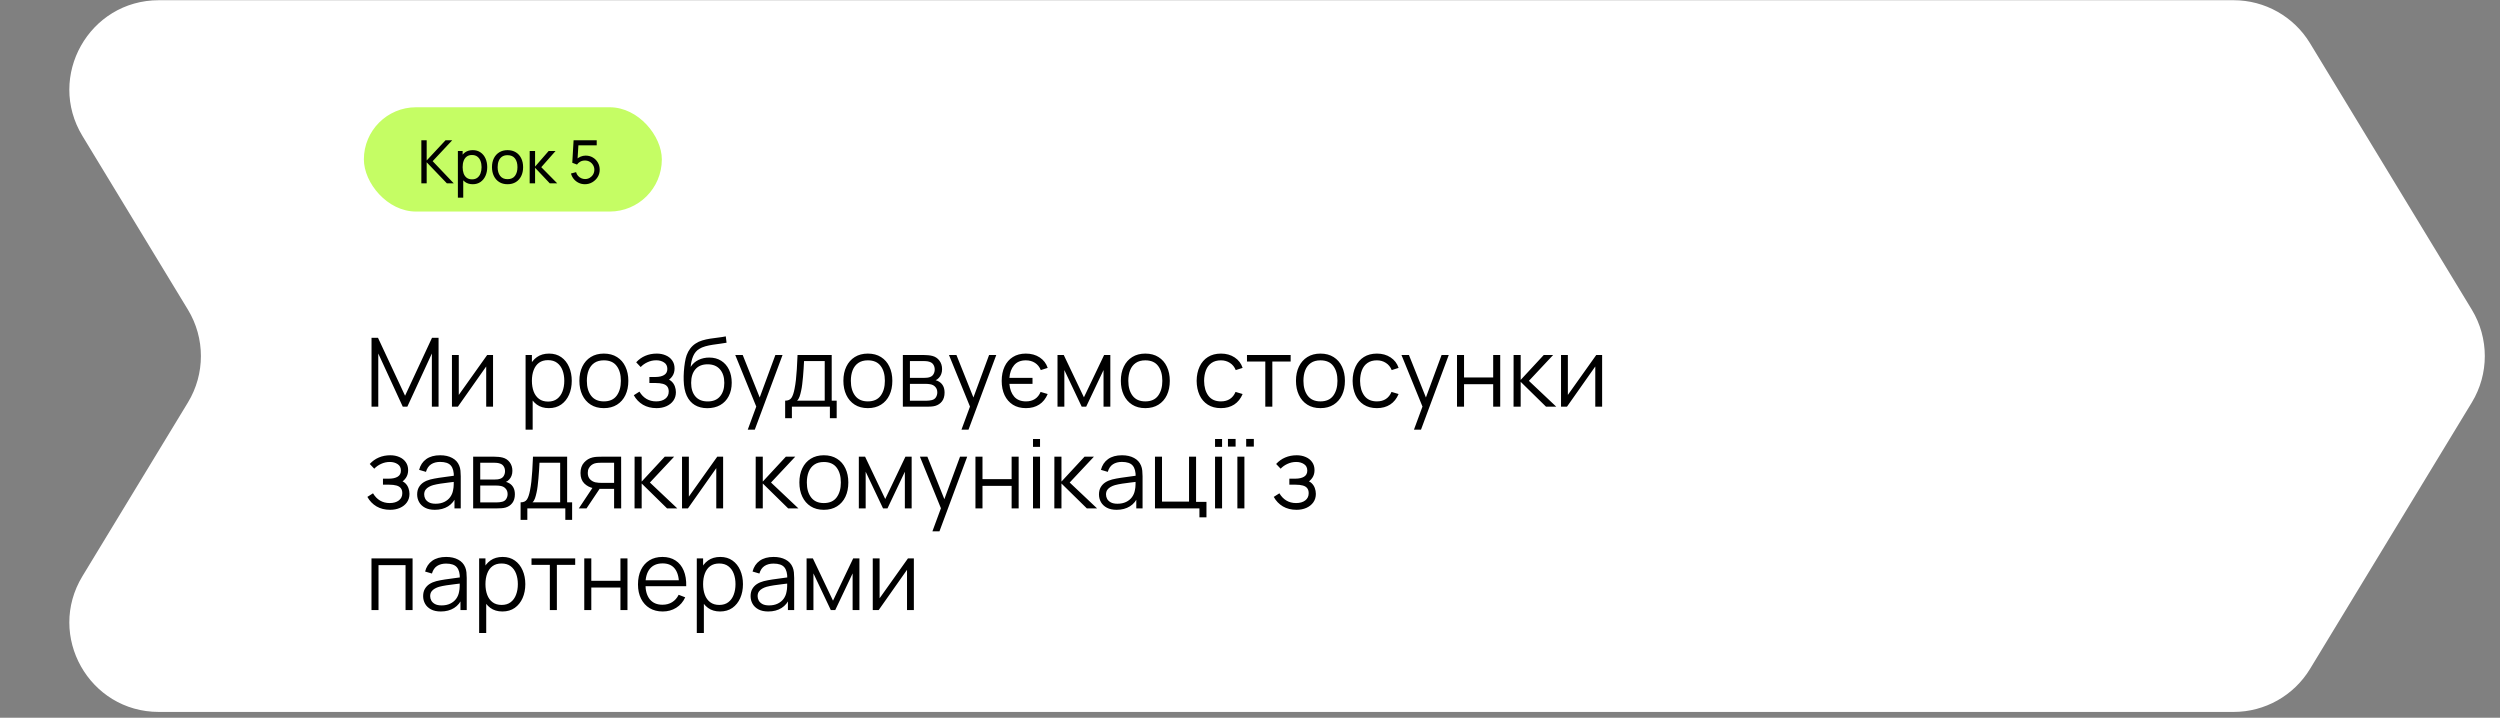 <svg width="418" height="120" viewBox="0 0 418 120" fill="none" xmlns="http://www.w3.org/2000/svg">
<rect x="0" y="0" width="418" height="120" fill="#808080" stroke="none"/>
<path d="M13.787 22.738C7.738 12.778 14.909 0.035 26.561 0.035H373.458C378.68 0.035 383.523 2.76 386.233 7.223L413.289 51.778C416.184 56.544 416.184 62.526 413.289 67.293L386.233 111.847C383.523 116.31 378.68 119.035 373.458 119.035H26.561C14.909 119.035 7.738 106.292 13.787 96.332L31.421 67.293C34.316 62.526 34.316 56.544 31.421 51.778L13.787 22.738Z" fill="white"/>
<path d="M62.12 68V56.48H63.2L67.728 66.168L72.232 56.48H73.328V67.992H72.208V59.104L68.104 68H67.344L63.248 59.104V68H62.12ZM82.437 59.36V68H81.293V61.272L76.557 68H75.565V59.36H76.709V66.032L81.453 59.36H82.437ZM91.766 68.24C90.971 68.24 90.299 68.04 89.75 67.64C89.2 67.235 88.784 66.688 88.502 66C88.219 65.307 88.078 64.531 88.078 63.672C88.078 62.797 88.219 62.019 88.502 61.336C88.79 60.648 89.211 60.107 89.766 59.712C90.32 59.317 91.003 59.12 91.814 59.12C92.603 59.12 93.28 59.32 93.846 59.72C94.411 60.12 94.843 60.664 95.142 61.352C95.446 62.04 95.598 62.813 95.598 63.672C95.598 64.536 95.446 65.312 95.142 66C94.838 66.688 94.4 67.235 93.83 67.64C93.259 68.04 92.571 68.24 91.766 68.24ZM87.878 71.84V59.36H88.934V65.864H89.062V71.84H87.878ZM91.646 67.144C92.248 67.144 92.75 66.992 93.15 66.688C93.55 66.384 93.848 65.971 94.046 65.448C94.248 64.92 94.35 64.328 94.35 63.672C94.35 63.021 94.251 62.435 94.054 61.912C93.856 61.389 93.555 60.976 93.15 60.672C92.75 60.368 92.24 60.216 91.622 60.216C91.019 60.216 90.518 60.363 90.118 60.656C89.723 60.949 89.427 61.357 89.23 61.88C89.032 62.397 88.934 62.995 88.934 63.672C88.934 64.339 89.032 64.936 89.23 65.464C89.427 65.987 89.726 66.397 90.126 66.696C90.526 66.995 91.032 67.144 91.646 67.144ZM100.962 68.24C100.104 68.24 99.37 68.045 98.762 67.656C98.154 67.267 97.688 66.728 97.362 66.04C97.037 65.352 96.874 64.563 96.874 63.672C96.874 62.765 97.04 61.971 97.37 61.288C97.701 60.605 98.17 60.075 98.778 59.696C99.392 59.312 100.12 59.12 100.962 59.12C101.826 59.12 102.562 59.315 103.17 59.704C103.784 60.088 104.25 60.624 104.57 61.312C104.896 61.995 105.058 62.781 105.058 63.672C105.058 64.579 104.896 65.376 104.57 66.064C104.245 66.747 103.776 67.28 103.162 67.664C102.549 68.048 101.816 68.24 100.962 68.24ZM100.962 67.112C101.922 67.112 102.637 66.795 103.106 66.16C103.576 65.52 103.81 64.691 103.81 63.672C103.81 62.627 103.573 61.795 103.098 61.176C102.629 60.557 101.917 60.248 100.962 60.248C100.317 60.248 99.784 60.395 99.362 60.688C98.946 60.976 98.634 61.379 98.426 61.896C98.224 62.408 98.122 63 98.122 63.672C98.122 64.712 98.362 65.547 98.842 66.176C99.322 66.8 100.029 67.112 100.962 67.112ZM109.779 68.24C108.91 68.24 108.15 68.051 107.499 67.672C106.854 67.288 106.344 66.757 105.971 66.08L106.915 65.48C107.23 66.013 107.622 66.419 108.091 66.696C108.56 66.973 109.099 67.112 109.707 67.112C110.342 67.112 110.851 66.965 111.235 66.672C111.619 66.379 111.811 65.976 111.811 65.464C111.811 65.112 111.728 64.832 111.563 64.624C111.403 64.416 111.158 64.267 110.827 64.176C110.502 64.085 110.094 64.04 109.603 64.04H108.579V63.032H109.587C110.184 63.032 110.664 62.925 111.027 62.712C111.395 62.493 111.579 62.152 111.579 61.688C111.579 61.197 111.395 60.835 111.027 60.6C110.664 60.36 110.23 60.24 109.723 60.24C109.211 60.24 108.726 60.347 108.267 60.56C107.814 60.768 107.432 61.037 107.123 61.368L106.371 60.576C106.803 60.101 107.307 59.741 107.883 59.496C108.464 59.245 109.107 59.12 109.811 59.12C110.366 59.12 110.867 59.219 111.315 59.416C111.768 59.608 112.126 59.891 112.387 60.264C112.654 60.637 112.787 61.085 112.787 61.608C112.787 62.099 112.667 62.523 112.427 62.88C112.192 63.237 111.859 63.533 111.427 63.768L111.363 63.328C111.736 63.397 112.046 63.547 112.291 63.776C112.536 64.005 112.718 64.28 112.835 64.6C112.952 64.92 113.011 65.245 113.011 65.576C113.011 66.125 112.867 66.6 112.579 67C112.296 67.395 111.91 67.701 111.419 67.92C110.934 68.133 110.387 68.24 109.779 68.24ZM118.24 68.248C117.435 68.243 116.744 68.067 116.168 67.72C115.592 67.373 115.144 66.856 114.824 66.168C114.51 65.48 114.339 64.621 114.312 63.592C114.296 63.139 114.307 62.645 114.344 62.112C114.382 61.573 114.44 61.061 114.52 60.576C114.6 60.091 114.696 59.696 114.808 59.392C114.947 58.997 115.144 58.629 115.4 58.288C115.662 57.941 115.963 57.659 116.304 57.44C116.635 57.216 117.008 57.043 117.424 56.92C117.846 56.792 118.283 56.693 118.736 56.624C119.195 56.555 119.648 56.493 120.096 56.44C120.55 56.387 120.968 56.32 121.352 56.24L121.48 57.304C121.187 57.363 120.84 57.416 120.44 57.464C120.04 57.512 119.622 57.571 119.184 57.64C118.747 57.704 118.328 57.792 117.928 57.904C117.528 58.016 117.187 58.163 116.904 58.344C116.472 58.605 116.139 59 115.904 59.528C115.675 60.056 115.534 60.661 115.48 61.344C115.811 60.827 116.248 60.437 116.792 60.176C117.342 59.915 117.936 59.784 118.576 59.784C119.355 59.784 120.024 59.963 120.584 60.32C121.15 60.677 121.584 61.173 121.888 61.808C122.192 62.443 122.344 63.171 122.344 63.992C122.344 64.851 122.176 65.6 121.84 66.24C121.51 66.88 121.038 67.376 120.424 67.728C119.811 68.075 119.083 68.248 118.24 68.248ZM118.328 67.12C119.235 67.12 119.923 66.837 120.392 66.272C120.867 65.707 121.104 64.955 121.104 64.016C121.104 63.056 120.859 62.299 120.368 61.744C119.883 61.189 119.198 60.912 118.312 60.912C117.427 60.912 116.747 61.189 116.272 61.744C115.798 62.299 115.56 63.056 115.56 64.016C115.56 64.976 115.798 65.733 116.272 66.288C116.747 66.843 117.432 67.12 118.328 67.12ZM125.024 71.84L126.696 67.304L126.72 68.648L122.936 59.36H124.184L127.288 67.128H126.776L129.64 59.36H130.84L126.2 71.84H125.024ZM131.277 69.92V66.992C131.768 66.992 132.12 66.835 132.333 66.52C132.546 66.2 132.72 65.691 132.853 64.992C132.944 64.539 133.018 64.051 133.077 63.528C133.136 63.005 133.186 62.408 133.229 61.736C133.272 61.059 133.312 60.267 133.349 59.36H139.061V66.992H139.893V69.92H138.757V68H132.405V69.92H131.277ZM133.269 66.992H137.893V60.368H134.437C134.421 60.773 134.397 61.203 134.365 61.656C134.338 62.109 134.304 62.563 134.261 63.016C134.224 63.469 134.178 63.896 134.125 64.296C134.077 64.691 134.018 65.037 133.949 65.336C133.869 65.72 133.781 66.048 133.685 66.32C133.594 66.592 133.456 66.816 133.269 66.992ZM145.103 68.24C144.244 68.24 143.511 68.045 142.903 67.656C142.295 67.267 141.828 66.728 141.503 66.04C141.178 65.352 141.015 64.563 141.015 63.672C141.015 62.765 141.18 61.971 141.511 61.288C141.842 60.605 142.311 60.075 142.919 59.696C143.532 59.312 144.26 59.12 145.103 59.12C145.967 59.12 146.703 59.315 147.311 59.704C147.924 60.088 148.391 60.624 148.711 61.312C149.036 61.995 149.199 62.781 149.199 63.672C149.199 64.579 149.036 65.376 148.711 66.064C148.386 66.747 147.916 67.28 147.303 67.664C146.69 68.048 145.956 68.24 145.103 68.24ZM145.103 67.112C146.063 67.112 146.778 66.795 147.247 66.16C147.716 65.52 147.951 64.691 147.951 63.672C147.951 62.627 147.714 61.795 147.239 61.176C146.77 60.557 146.058 60.248 145.103 60.248C144.458 60.248 143.924 60.395 143.503 60.688C143.087 60.976 142.775 61.379 142.567 61.896C142.364 62.408 142.263 63 142.263 63.672C142.263 64.712 142.503 65.547 142.983 66.176C143.463 66.8 144.17 67.112 145.103 67.112ZM150.956 68V59.36H154.516C154.697 59.36 154.916 59.371 155.172 59.392C155.433 59.413 155.676 59.453 155.9 59.512C156.385 59.64 156.774 59.901 157.068 60.296C157.366 60.691 157.516 61.165 157.516 61.72C157.516 62.029 157.468 62.307 157.372 62.552C157.281 62.792 157.15 63 156.98 63.176C156.9 63.267 156.812 63.347 156.716 63.416C156.62 63.48 156.526 63.533 156.436 63.576C156.606 63.608 156.79 63.683 156.988 63.8C157.297 63.981 157.532 64.227 157.692 64.536C157.852 64.84 157.932 65.211 157.932 65.648C157.932 66.24 157.79 66.723 157.508 67.096C157.225 67.469 156.846 67.725 156.372 67.864C156.158 67.923 155.926 67.96 155.676 67.976C155.43 67.992 155.198 68 154.98 68H150.956ZM152.14 67H154.924C155.036 67 155.177 66.992 155.348 66.976C155.518 66.955 155.67 66.928 155.804 66.896C156.118 66.816 156.348 66.656 156.492 66.416C156.641 66.171 156.716 65.904 156.716 65.616C156.716 65.237 156.604 64.928 156.38 64.688C156.161 64.443 155.868 64.293 155.5 64.24C155.377 64.213 155.249 64.197 155.116 64.192C154.982 64.187 154.862 64.184 154.756 64.184H152.14V67ZM152.14 63.176H154.556C154.694 63.176 154.849 63.168 155.02 63.152C155.196 63.131 155.348 63.096 155.476 63.048C155.753 62.952 155.956 62.787 156.084 62.552C156.217 62.317 156.284 62.061 156.284 61.784C156.284 61.48 156.212 61.213 156.068 60.984C155.929 60.755 155.718 60.595 155.436 60.504C155.244 60.435 155.036 60.395 154.812 60.384C154.593 60.373 154.454 60.368 154.396 60.368H152.14V63.176ZM160.758 71.84L162.43 67.304L162.454 68.648L158.67 59.36H159.918L163.022 67.128H162.51L165.374 59.36H166.574L161.934 71.84H160.758ZM171.54 68.24C170.686 68.24 169.958 68.051 169.356 67.672C168.753 67.288 168.289 66.755 167.964 66.072C167.644 65.389 167.484 64.595 167.484 63.688C167.484 62.776 167.644 61.979 167.964 61.296C168.284 60.608 168.745 60.075 169.348 59.696C169.95 59.312 170.673 59.12 171.516 59.12C172.417 59.12 173.19 59.333 173.836 59.76C174.486 60.187 174.932 60.771 175.172 61.512L174.02 61.88C173.812 61.357 173.489 60.955 173.052 60.672C172.614 60.389 172.105 60.248 171.524 60.248C170.665 60.248 170.009 60.52 169.556 61.064C169.102 61.603 168.841 62.307 168.772 63.176H172.636V64.184H168.772C168.846 65.075 169.113 65.787 169.572 66.32C170.036 66.848 170.694 67.112 171.548 67.112C172.134 67.112 172.633 66.979 173.044 66.712C173.46 66.44 173.774 66.045 173.988 65.528L175.172 65.88C174.852 66.648 174.382 67.235 173.764 67.64C173.145 68.04 172.404 68.24 171.54 68.24ZM176.815 68V59.36H177.863L181.231 66.432L184.607 59.36H185.647V68H184.511V61.872L181.607 68H180.863L177.959 61.872V68H176.815ZM191.494 68.24C190.635 68.24 189.902 68.045 189.294 67.656C188.686 67.267 188.219 66.728 187.894 66.04C187.568 65.352 187.406 64.563 187.406 63.672C187.406 62.765 187.571 61.971 187.902 61.288C188.232 60.605 188.702 60.075 189.31 59.696C189.923 59.312 190.651 59.12 191.494 59.12C192.358 59.12 193.094 59.315 193.702 59.704C194.315 60.088 194.782 60.624 195.102 61.312C195.427 61.995 195.59 62.781 195.59 63.672C195.59 64.579 195.427 65.376 195.102 66.064C194.776 66.747 194.307 67.28 193.694 67.664C193.08 68.048 192.347 68.24 191.494 68.24ZM191.494 67.112C192.454 67.112 193.168 66.795 193.638 66.16C194.107 65.52 194.342 64.691 194.342 63.672C194.342 62.627 194.104 61.795 193.63 61.176C193.16 60.557 192.448 60.248 191.494 60.248C190.848 60.248 190.315 60.395 189.894 60.688C189.478 60.976 189.166 61.379 188.958 61.896C188.755 62.408 188.654 63 188.654 63.672C188.654 64.712 188.894 65.547 189.374 66.176C189.854 66.8 190.56 67.112 191.494 67.112ZM204.141 68.24C203.272 68.24 202.536 68.045 201.934 67.656C201.331 67.267 200.872 66.731 200.558 66.048C200.248 65.36 200.088 64.571 200.078 63.68C200.088 62.773 200.254 61.979 200.574 61.296C200.894 60.608 201.355 60.075 201.958 59.696C202.56 59.312 203.291 59.12 204.15 59.12C205.024 59.12 205.784 59.333 206.43 59.76C207.08 60.187 207.526 60.771 207.766 61.512L206.614 61.88C206.411 61.363 206.088 60.963 205.646 60.68C205.208 60.392 204.707 60.248 204.141 60.248C203.507 60.248 202.982 60.395 202.566 60.688C202.15 60.976 201.84 61.379 201.638 61.896C201.435 62.413 201.331 63.008 201.326 63.68C201.336 64.715 201.576 65.547 202.046 66.176C202.515 66.8 203.214 67.112 204.141 67.112C204.728 67.112 205.227 66.979 205.638 66.712C206.054 66.44 206.368 66.045 206.582 65.528L207.766 65.88C207.446 66.648 206.976 67.235 206.358 67.64C205.739 68.04 205 68.24 204.141 68.24ZM211.558 68V60.448H208.494V59.36H215.798V60.448H212.734V68H211.558ZM220.775 68.24C219.916 68.24 219.183 68.045 218.575 67.656C217.967 67.267 217.5 66.728 217.175 66.04C216.85 65.352 216.687 64.563 216.687 63.672C216.687 62.765 216.852 61.971 217.183 61.288C217.514 60.605 217.983 60.075 218.591 59.696C219.204 59.312 219.932 59.12 220.775 59.12C221.639 59.12 222.375 59.315 222.983 59.704C223.596 60.088 224.063 60.624 224.383 61.312C224.708 61.995 224.871 62.781 224.871 63.672C224.871 64.579 224.708 65.376 224.383 66.064C224.058 66.747 223.588 67.28 222.975 67.664C222.362 68.048 221.628 68.24 220.775 68.24ZM220.775 67.112C221.735 67.112 222.45 66.795 222.919 66.16C223.388 65.52 223.623 64.691 223.623 63.672C223.623 62.627 223.386 61.795 222.911 61.176C222.442 60.557 221.73 60.248 220.775 60.248C220.13 60.248 219.596 60.395 219.175 60.688C218.759 60.976 218.447 61.379 218.239 61.896C218.036 62.408 217.935 63 217.935 63.672C217.935 64.712 218.175 65.547 218.655 66.176C219.135 66.8 219.842 67.112 220.775 67.112ZM230.22 68.24C229.35 68.24 228.614 68.045 228.012 67.656C227.409 67.267 226.95 66.731 226.636 66.048C226.326 65.36 226.166 64.571 226.156 63.68C226.166 62.773 226.332 61.979 226.652 61.296C226.972 60.608 227.433 60.075 228.036 59.696C228.638 59.312 229.369 59.12 230.228 59.12C231.102 59.12 231.862 59.333 232.508 59.76C233.158 60.187 233.604 60.771 233.844 61.512L232.692 61.88C232.489 61.363 232.166 60.963 231.724 60.68C231.286 60.392 230.785 60.248 230.22 60.248C229.585 60.248 229.06 60.395 228.644 60.688C228.228 60.976 227.918 61.379 227.716 61.896C227.513 62.413 227.409 63.008 227.404 63.68C227.414 64.715 227.654 65.547 228.124 66.176C228.593 66.8 229.292 67.112 230.22 67.112C230.806 67.112 231.305 66.979 231.716 66.712C232.132 66.44 232.446 66.045 232.66 65.528L233.844 65.88C233.524 66.648 233.054 67.235 232.436 67.64C231.817 68.04 231.078 68.24 230.22 68.24ZM236.414 71.84L238.087 67.304L238.111 68.648L234.326 59.36H235.575L238.679 67.128H238.167L241.031 59.36H242.231L237.591 71.84H236.414ZM243.612 68V59.36H244.788V63.112H249.66V59.36H250.836V68H249.66V64.24H244.788V68H243.612ZM253.065 68L253.073 59.36H254.257V63.52L258.113 59.36H259.681L255.633 63.68L260.209 68H258.497L254.257 63.84V68H253.065ZM267.875 59.36V68H266.731V61.272L261.995 68H261.003V59.36H262.147V66.032L266.891 59.36H267.875ZM65.232 85.24C64.363 85.24 63.603 85.051 62.952 84.672C62.307 84.288 61.797 83.757 61.424 83.08L62.368 82.48C62.683 83.013 63.075 83.419 63.544 83.696C64.013 83.973 64.552 84.112 65.16 84.112C65.795 84.112 66.304 83.965 66.688 83.672C67.072 83.379 67.264 82.976 67.264 82.464C67.264 82.112 67.181 81.832 67.016 81.624C66.856 81.416 66.611 81.267 66.28 81.176C65.955 81.085 65.547 81.04 65.056 81.04H64.032V80.032H65.04C65.637 80.032 66.117 79.925 66.48 79.712C66.848 79.493 67.032 79.152 67.032 78.688C67.032 78.197 66.848 77.835 66.48 77.6C66.117 77.36 65.683 77.24 65.176 77.24C64.664 77.24 64.179 77.347 63.72 77.56C63.267 77.768 62.885 78.037 62.576 78.368L61.824 77.576C62.256 77.101 62.76 76.741 63.336 76.496C63.917 76.245 64.56 76.12 65.264 76.12C65.819 76.12 66.32 76.219 66.768 76.416C67.221 76.608 67.579 76.891 67.84 77.264C68.107 77.637 68.24 78.085 68.24 78.608C68.24 79.099 68.12 79.523 67.88 79.88C67.645 80.237 67.312 80.533 66.88 80.768L66.816 80.328C67.189 80.397 67.499 80.547 67.744 80.776C67.989 81.005 68.171 81.28 68.288 81.6C68.405 81.92 68.464 82.245 68.464 82.576C68.464 83.125 68.32 83.6 68.032 84C67.749 84.395 67.363 84.701 66.872 84.92C66.387 85.133 65.84 85.24 65.232 85.24ZM72.701 85.24C72.051 85.24 71.504 85.123 71.061 84.888C70.624 84.653 70.296 84.341 70.077 83.952C69.859 83.563 69.749 83.139 69.749 82.68C69.749 82.211 69.843 81.811 70.029 81.48C70.221 81.144 70.48 80.869 70.805 80.656C71.136 80.443 71.517 80.28 71.949 80.168C72.387 80.061 72.869 79.968 73.397 79.888C73.931 79.803 74.451 79.731 74.957 79.672C75.469 79.608 75.917 79.547 76.301 79.488L75.885 79.744C75.901 78.891 75.736 78.259 75.389 77.848C75.043 77.437 74.44 77.232 73.581 77.232C72.989 77.232 72.488 77.365 72.077 77.632C71.672 77.899 71.387 78.32 71.221 78.896L70.077 78.56C70.275 77.787 70.672 77.187 71.269 76.76C71.867 76.333 72.643 76.12 73.597 76.12C74.387 76.12 75.056 76.269 75.605 76.568C76.16 76.861 76.552 77.288 76.781 77.848C76.888 78.099 76.957 78.379 76.989 78.688C77.021 78.997 77.037 79.312 77.037 79.632V85H75.989V82.832L76.293 82.96C76 83.701 75.544 84.267 74.925 84.656C74.307 85.045 73.565 85.24 72.701 85.24ZM72.837 84.224C73.387 84.224 73.867 84.125 74.277 83.928C74.688 83.731 75.019 83.461 75.269 83.12C75.52 82.773 75.683 82.384 75.757 81.952C75.821 81.675 75.856 81.371 75.861 81.04C75.867 80.704 75.869 80.453 75.869 80.288L76.317 80.52C75.917 80.573 75.483 80.627 75.013 80.68C74.549 80.733 74.091 80.795 73.637 80.864C73.189 80.933 72.784 81.016 72.421 81.112C72.176 81.181 71.939 81.28 71.709 81.408C71.48 81.531 71.291 81.696 71.141 81.904C70.997 82.112 70.925 82.371 70.925 82.68C70.925 82.931 70.987 83.173 71.109 83.408C71.237 83.643 71.44 83.837 71.717 83.992C72 84.147 72.373 84.224 72.837 84.224ZM79.112 85V76.36H82.672C82.853 76.36 83.072 76.371 83.328 76.392C83.589 76.413 83.832 76.453 84.056 76.512C84.541 76.64 84.931 76.901 85.224 77.296C85.523 77.691 85.672 78.165 85.672 78.72C85.672 79.029 85.624 79.307 85.528 79.552C85.437 79.792 85.307 80 85.136 80.176C85.056 80.267 84.968 80.347 84.872 80.416C84.776 80.48 84.683 80.533 84.592 80.576C84.763 80.608 84.947 80.683 85.144 80.8C85.453 80.981 85.688 81.227 85.848 81.536C86.008 81.84 86.088 82.211 86.088 82.648C86.088 83.24 85.947 83.723 85.664 84.096C85.381 84.469 85.003 84.725 84.528 84.864C84.315 84.923 84.083 84.96 83.832 84.976C83.587 84.992 83.355 85 83.136 85H79.112ZM80.296 84H83.08C83.192 84 83.333 83.992 83.504 83.976C83.675 83.955 83.827 83.928 83.96 83.896C84.275 83.816 84.504 83.656 84.648 83.416C84.797 83.171 84.872 82.904 84.872 82.616C84.872 82.237 84.76 81.928 84.536 81.688C84.317 81.443 84.024 81.293 83.656 81.24C83.533 81.213 83.405 81.197 83.272 81.192C83.139 81.187 83.019 81.184 82.912 81.184H80.296V84ZM80.296 80.176H82.712C82.851 80.176 83.005 80.168 83.176 80.152C83.352 80.131 83.504 80.096 83.632 80.048C83.909 79.952 84.112 79.787 84.24 79.552C84.373 79.317 84.44 79.061 84.44 78.784C84.44 78.48 84.368 78.213 84.224 77.984C84.085 77.755 83.875 77.595 83.592 77.504C83.4 77.435 83.192 77.395 82.968 77.384C82.749 77.373 82.611 77.368 82.552 77.368H80.296V80.176ZM87.043 86.92V83.992C87.533 83.992 87.885 83.835 88.099 83.52C88.312 83.2 88.485 82.691 88.618 81.992C88.709 81.539 88.784 81.051 88.843 80.528C88.901 80.005 88.952 79.408 88.995 78.736C89.037 78.059 89.077 77.267 89.115 76.36H94.826V83.992H95.659V86.92H94.522V85H88.171V86.92H87.043ZM89.034 83.992H93.659V77.368H90.203C90.186 77.773 90.162 78.203 90.13 78.656C90.104 79.109 90.069 79.563 90.026 80.016C89.989 80.469 89.944 80.896 89.891 81.296C89.843 81.691 89.784 82.037 89.715 82.336C89.635 82.72 89.546 83.048 89.451 83.32C89.36 83.592 89.221 83.816 89.034 83.992ZM102.677 85V81.744H100.661C100.426 81.744 100.183 81.736 99.933 81.72C99.687 81.699 99.458 81.669 99.245 81.632C98.637 81.515 98.119 81.248 97.693 80.832C97.271 80.411 97.061 79.829 97.061 79.088C97.061 78.363 97.258 77.781 97.653 77.344C98.047 76.901 98.525 76.613 99.085 76.48C99.341 76.421 99.599 76.387 99.861 76.376C100.127 76.365 100.357 76.36 100.549 76.36H103.853L103.861 85H102.677ZM96.781 85L99.189 81.376H100.493L98.069 85H96.781ZM100.597 80.736H102.677V77.368H100.597C100.469 77.368 100.29 77.373 100.061 77.384C99.831 77.395 99.615 77.429 99.413 77.488C99.237 77.541 99.061 77.635 98.885 77.768C98.714 77.896 98.57 78.069 98.453 78.288C98.335 78.501 98.277 78.763 98.277 79.072C98.277 79.504 98.394 79.851 98.629 80.112C98.869 80.368 99.167 80.544 99.525 80.64C99.717 80.683 99.909 80.709 100.101 80.72C100.293 80.731 100.458 80.736 100.597 80.736ZM106.096 85L106.104 76.36H107.288V80.52L111.144 76.36H112.712L108.664 80.68L113.24 85H111.528L107.288 80.84V85H106.096ZM120.906 76.36V85H119.762V78.272L115.026 85H114.034V76.36H115.178V83.032L119.922 76.36H120.906ZM126.346 85L126.354 76.36H127.538V80.52L131.394 76.36H132.962L128.914 80.68L133.49 85H131.778L127.538 80.84V85H126.346ZM137.744 85.24C136.885 85.24 136.152 85.045 135.544 84.656C134.936 84.267 134.469 83.728 134.144 83.04C133.818 82.352 133.656 81.563 133.656 80.672C133.656 79.765 133.821 78.971 134.152 78.288C134.482 77.605 134.952 77.075 135.56 76.696C136.173 76.312 136.901 76.12 137.744 76.12C138.608 76.12 139.344 76.315 139.952 76.704C140.565 77.088 141.032 77.624 141.352 78.312C141.677 78.995 141.84 79.781 141.84 80.672C141.84 81.579 141.677 82.376 141.352 83.064C141.026 83.747 140.557 84.28 139.944 84.664C139.33 85.048 138.597 85.24 137.744 85.24ZM137.744 84.112C138.704 84.112 139.418 83.795 139.888 83.16C140.357 82.52 140.592 81.691 140.592 80.672C140.592 79.627 140.354 78.795 139.88 78.176C139.41 77.557 138.698 77.248 137.744 77.248C137.098 77.248 136.565 77.395 136.144 77.688C135.728 77.976 135.416 78.379 135.208 78.896C135.005 79.408 134.904 80 134.904 80.672C134.904 81.712 135.144 82.547 135.624 83.176C136.104 83.8 136.81 84.112 137.744 84.112ZM143.596 85V76.36H144.644L148.012 83.432L151.388 76.36H152.428V85H151.292V78.872L148.388 85H147.644L144.74 78.872V85H143.596ZM155.899 88.84L157.571 84.304L157.595 85.648L153.811 76.36H155.059L158.163 84.128H157.651L160.515 76.36H161.715L157.075 88.84H155.899ZM163.096 85V76.36H164.272V80.112H169.144V76.36H170.32V85H169.144V81.24H164.272V85H163.096ZM172.718 74.72V73.4H173.894V74.72H172.718ZM172.718 85V76.36H173.894V85H172.718ZM176.284 85L176.292 76.36H177.476V80.52L181.332 76.36H182.9L178.852 80.68L183.428 85H181.716L177.476 80.84V85H176.284ZM186.701 85.24C186.051 85.24 185.504 85.123 185.061 84.888C184.624 84.653 184.296 84.341 184.077 83.952C183.859 83.563 183.749 83.139 183.749 82.68C183.749 82.211 183.843 81.811 184.029 81.48C184.221 81.144 184.48 80.869 184.805 80.656C185.136 80.443 185.517 80.28 185.949 80.168C186.387 80.061 186.869 79.968 187.397 79.888C187.931 79.803 188.451 79.731 188.957 79.672C189.469 79.608 189.917 79.547 190.301 79.488L189.885 79.744C189.901 78.891 189.736 78.259 189.389 77.848C189.043 77.437 188.44 77.232 187.581 77.232C186.989 77.232 186.488 77.365 186.077 77.632C185.672 77.899 185.387 78.32 185.221 78.896L184.077 78.56C184.275 77.787 184.672 77.187 185.269 76.76C185.867 76.333 186.643 76.12 187.597 76.12C188.387 76.12 189.056 76.269 189.605 76.568C190.16 76.861 190.552 77.288 190.781 77.848C190.888 78.099 190.957 78.379 190.989 78.688C191.021 78.997 191.037 79.312 191.037 79.632V85H189.989V82.832L190.293 82.96C190 83.701 189.544 84.267 188.925 84.656C188.307 85.045 187.565 85.24 186.701 85.24ZM186.837 84.224C187.387 84.224 187.867 84.125 188.277 83.928C188.688 83.731 189.019 83.461 189.269 83.12C189.52 82.773 189.683 82.384 189.757 81.952C189.821 81.675 189.856 81.371 189.861 81.04C189.867 80.704 189.869 80.453 189.869 80.288L190.317 80.52C189.917 80.573 189.483 80.627 189.013 80.68C188.549 80.733 188.091 80.795 187.637 80.864C187.189 80.933 186.784 81.016 186.421 81.112C186.176 81.181 185.939 81.28 185.709 81.408C185.48 81.531 185.291 81.696 185.141 81.904C184.997 82.112 184.925 82.371 184.925 82.68C184.925 82.931 184.987 83.173 185.109 83.408C185.237 83.643 185.44 83.837 185.717 83.992C186 84.147 186.373 84.224 186.837 84.224ZM200.544 86.496V85H193.112V76.36H194.288V83.872H198.808V76.36H199.984V83.912H201.72V86.496H200.544ZM203.155 74.72V73.4H204.331V74.72H203.155ZM203.155 85V76.36H204.331V85H203.155ZM208.361 74.672V73.392H209.641V74.672H208.361ZM205.313 74.672V73.392H206.593V74.672H205.313ZM206.889 85V76.36H208.065V85H206.889ZM216.779 85.24C215.91 85.24 215.15 85.051 214.499 84.672C213.854 84.288 213.344 83.757 212.971 83.08L213.915 82.48C214.23 83.013 214.622 83.419 215.091 83.696C215.56 83.973 216.099 84.112 216.707 84.112C217.342 84.112 217.851 83.965 218.235 83.672C218.619 83.379 218.811 82.976 218.811 82.464C218.811 82.112 218.728 81.832 218.563 81.624C218.403 81.416 218.158 81.267 217.827 81.176C217.502 81.085 217.094 81.04 216.603 81.04H215.579V80.032H216.587C217.184 80.032 217.664 79.925 218.027 79.712C218.395 79.493 218.579 79.152 218.579 78.688C218.579 78.197 218.395 77.835 218.027 77.6C217.664 77.36 217.23 77.24 216.723 77.24C216.211 77.24 215.726 77.347 215.267 77.56C214.814 77.768 214.432 78.037 214.123 78.368L213.371 77.576C213.803 77.101 214.307 76.741 214.883 76.496C215.464 76.245 216.107 76.12 216.811 76.12C217.366 76.12 217.867 76.219 218.315 76.416C218.768 76.608 219.126 76.891 219.387 77.264C219.654 77.637 219.787 78.085 219.787 78.608C219.787 79.099 219.667 79.523 219.427 79.88C219.192 80.237 218.859 80.533 218.427 80.768L218.363 80.328C218.736 80.397 219.046 80.547 219.291 80.776C219.536 81.005 219.718 81.28 219.835 81.6C219.952 81.92 220.011 82.245 220.011 82.576C220.011 83.125 219.867 83.6 219.579 84C219.296 84.395 218.91 84.701 218.419 84.92C217.934 85.133 217.387 85.24 216.779 85.24ZM62.112 102V93.36H68.984V102H67.808V94.488H63.288V102H62.112ZM73.701 102.24C73.051 102.24 72.504 102.123 72.061 101.888C71.624 101.653 71.296 101.341 71.077 100.952C70.859 100.563 70.749 100.139 70.749 99.68C70.749 99.211 70.843 98.811 71.029 98.48C71.221 98.144 71.48 97.869 71.805 97.656C72.136 97.443 72.517 97.28 72.949 97.168C73.387 97.061 73.869 96.968 74.397 96.888C74.931 96.803 75.451 96.731 75.957 96.672C76.469 96.608 76.917 96.547 77.301 96.488L76.885 96.744C76.901 95.891 76.736 95.259 76.389 94.848C76.043 94.437 75.44 94.232 74.581 94.232C73.989 94.232 73.488 94.365 73.077 94.632C72.672 94.899 72.387 95.32 72.221 95.896L71.077 95.56C71.275 94.787 71.672 94.187 72.269 93.76C72.867 93.333 73.643 93.12 74.597 93.12C75.387 93.12 76.056 93.269 76.605 93.568C77.16 93.861 77.552 94.288 77.781 94.848C77.888 95.099 77.957 95.379 77.989 95.688C78.021 95.997 78.037 96.312 78.037 96.632V102H76.989V99.832L77.293 99.96C77 100.701 76.544 101.267 75.925 101.656C75.307 102.045 74.565 102.24 73.701 102.24ZM73.837 101.224C74.387 101.224 74.867 101.125 75.277 100.928C75.688 100.731 76.019 100.461 76.269 100.12C76.52 99.773 76.683 99.384 76.757 98.952C76.821 98.675 76.856 98.371 76.861 98.04C76.867 97.704 76.869 97.453 76.869 97.288L77.317 97.52C76.917 97.573 76.483 97.627 76.013 97.68C75.549 97.733 75.091 97.795 74.637 97.864C74.189 97.933 73.784 98.016 73.421 98.112C73.176 98.181 72.939 98.28 72.709 98.408C72.48 98.531 72.291 98.696 72.141 98.904C71.997 99.112 71.925 99.371 71.925 99.68C71.925 99.931 71.987 100.173 72.109 100.408C72.237 100.643 72.44 100.837 72.717 100.992C73 101.147 73.373 101.224 73.837 101.224ZM84 102.24C83.205 102.24 82.533 102.04 81.984 101.64C81.435 101.235 81.019 100.688 80.736 100C80.453 99.307 80.312 98.531 80.312 97.672C80.312 96.797 80.453 96.019 80.736 95.336C81.024 94.648 81.445 94.107 82 93.712C82.555 93.317 83.237 93.12 84.048 93.12C84.837 93.12 85.515 93.32 86.08 93.72C86.645 94.12 87.077 94.664 87.376 95.352C87.68 96.04 87.832 96.813 87.832 97.672C87.832 98.536 87.68 99.312 87.376 100C87.072 100.688 86.635 101.235 86.064 101.64C85.493 102.04 84.805 102.24 84 102.24ZM80.112 105.84V93.36H81.168V99.864H81.296V105.84H80.112ZM83.88 101.144C84.483 101.144 84.984 100.992 85.384 100.688C85.784 100.384 86.083 99.971 86.28 99.448C86.483 98.92 86.584 98.328 86.584 97.672C86.584 97.021 86.485 96.435 86.288 95.912C86.091 95.389 85.789 94.976 85.384 94.672C84.984 94.368 84.475 94.216 83.856 94.216C83.253 94.216 82.752 94.363 82.352 94.656C81.957 94.949 81.661 95.357 81.464 95.88C81.267 96.397 81.168 96.995 81.168 97.672C81.168 98.339 81.267 98.936 81.464 99.464C81.661 99.987 81.96 100.397 82.36 100.696C82.76 100.995 83.267 101.144 83.88 101.144ZM91.933 102V94.448H88.869V93.36H96.173V94.448H93.109V102H91.933ZM97.69 102V93.36H98.866V97.112H103.738V93.36H104.914V102H103.738V98.24H98.866V102H97.69ZM110.807 102.24C109.965 102.24 109.234 102.053 108.615 101.68C108.002 101.307 107.525 100.781 107.183 100.104C106.842 99.427 106.671 98.632 106.671 97.72C106.671 96.776 106.839 95.96 107.175 95.272C107.511 94.584 107.983 94.053 108.591 93.68C109.205 93.307 109.927 93.12 110.759 93.12C111.613 93.12 112.341 93.317 112.943 93.712C113.546 94.101 114.002 94.661 114.311 95.392C114.621 96.123 114.762 96.995 114.735 98.008H113.535V97.592C113.514 96.472 113.271 95.627 112.807 95.056C112.349 94.485 111.677 94.2 110.791 94.2C109.863 94.2 109.151 94.501 108.655 95.104C108.165 95.707 107.919 96.565 107.919 97.68C107.919 98.768 108.165 99.613 108.655 100.216C109.151 100.813 109.853 101.112 110.759 101.112C111.378 101.112 111.917 100.971 112.375 100.688C112.839 100.4 113.205 99.987 113.471 99.448L114.567 99.872C114.226 100.624 113.722 101.208 113.055 101.624C112.394 102.035 111.645 102.24 110.807 102.24ZM107.503 98.008V97.024H114.103V98.008H107.503ZM120.391 102.24C119.596 102.24 118.924 102.04 118.375 101.64C117.825 101.235 117.409 100.688 117.127 100C116.844 99.307 116.703 98.531 116.703 97.672C116.703 96.797 116.844 96.019 117.127 95.336C117.415 94.648 117.836 94.107 118.391 93.712C118.945 93.317 119.628 93.12 120.439 93.12C121.228 93.12 121.905 93.32 122.471 93.72C123.036 94.12 123.468 94.664 123.767 95.352C124.071 96.04 124.223 96.813 124.223 97.672C124.223 98.536 124.071 99.312 123.767 100C123.463 100.688 123.025 101.235 122.455 101.64C121.884 102.04 121.196 102.24 120.391 102.24ZM116.503 105.84V93.36H117.559V99.864H117.687V105.84H116.503ZM120.271 101.144C120.873 101.144 121.375 100.992 121.775 100.688C122.175 100.384 122.473 99.971 122.671 99.448C122.873 98.92 122.975 98.328 122.975 97.672C122.975 97.021 122.876 96.435 122.679 95.912C122.481 95.389 122.18 94.976 121.775 94.672C121.375 94.368 120.865 94.216 120.247 94.216C119.644 94.216 119.143 94.363 118.743 94.656C118.348 94.949 118.052 95.357 117.855 95.88C117.657 96.397 117.559 96.995 117.559 97.672C117.559 98.339 117.657 98.936 117.855 99.464C118.052 99.987 118.351 100.397 118.751 100.696C119.151 100.995 119.657 101.144 120.271 101.144ZM128.451 102.24C127.801 102.24 127.254 102.123 126.811 101.888C126.374 101.653 126.046 101.341 125.827 100.952C125.609 100.563 125.499 100.139 125.499 99.68C125.499 99.211 125.593 98.811 125.779 98.48C125.971 98.144 126.23 97.869 126.555 97.656C126.886 97.443 127.267 97.28 127.699 97.168C128.137 97.061 128.619 96.968 129.147 96.888C129.681 96.803 130.201 96.731 130.707 96.672C131.219 96.608 131.667 96.547 132.051 96.488L131.635 96.744C131.651 95.891 131.486 95.259 131.139 94.848C130.793 94.437 130.19 94.232 129.331 94.232C128.739 94.232 128.238 94.365 127.827 94.632C127.422 94.899 127.137 95.32 126.971 95.896L125.827 95.56C126.025 94.787 126.422 94.187 127.019 93.76C127.617 93.333 128.393 93.12 129.347 93.12C130.137 93.12 130.806 93.269 131.355 93.568C131.91 93.861 132.302 94.288 132.531 94.848C132.638 95.099 132.707 95.379 132.739 95.688C132.771 95.997 132.787 96.312 132.787 96.632V102H131.739V99.832L132.043 99.96C131.75 100.701 131.294 101.267 130.675 101.656C130.057 102.045 129.315 102.24 128.451 102.24ZM128.587 101.224C129.137 101.224 129.617 101.125 130.027 100.928C130.438 100.731 130.769 100.461 131.019 100.12C131.27 99.773 131.433 99.384 131.507 98.952C131.571 98.675 131.606 98.371 131.611 98.04C131.617 97.704 131.619 97.453 131.619 97.288L132.067 97.52C131.667 97.573 131.233 97.627 130.763 97.68C130.299 97.733 129.841 97.795 129.387 97.864C128.939 97.933 128.534 98.016 128.171 98.112C127.926 98.181 127.689 98.28 127.459 98.408C127.23 98.531 127.041 98.696 126.891 98.904C126.747 99.112 126.675 99.371 126.675 99.68C126.675 99.931 126.737 100.173 126.859 100.408C126.987 100.643 127.19 100.837 127.467 100.992C127.75 101.147 128.123 101.224 128.587 101.224ZM134.862 102V93.36H135.91L139.278 100.432L142.654 93.36H143.694V102H142.558V95.872L139.654 102H138.91L136.006 95.872V102H134.862ZM152.797 93.36V102H151.653V95.272L146.917 102H145.925V93.36H147.069V100.032L151.813 93.36H152.797Z" fill="black"/>
<rect x="60.84" y="17.934" width="49.819" height="17.437" rx="8.718" fill="#C5FD64"/>
<path d="M70.45 30.652V23.452H71.34V26.832L74.49 23.452H75.61L72.34 26.947L75.865 30.652H74.715L71.34 27.132V30.652H70.45ZM79.043 30.802C78.537 30.802 78.11 30.677 77.763 30.427C77.417 30.174 77.153 29.832 76.973 29.402C76.797 28.969 76.708 28.484 76.708 27.947C76.708 27.404 76.797 26.917 76.973 26.487C77.153 26.057 77.417 25.719 77.763 25.472C78.113 25.226 78.542 25.102 79.048 25.102C79.548 25.102 79.978 25.227 80.338 25.477C80.702 25.724 80.98 26.062 81.173 26.492C81.367 26.922 81.463 27.407 81.463 27.947C81.463 28.487 81.367 28.972 81.173 29.402C80.98 29.832 80.702 30.174 80.338 30.427C79.978 30.677 79.547 30.802 79.043 30.802ZM76.558 33.052V25.252H77.353V29.227H77.453V33.052H76.558ZM78.933 29.987C79.29 29.987 79.585 29.897 79.818 29.717C80.052 29.537 80.227 29.294 80.343 28.987C80.46 28.677 80.518 28.331 80.518 27.947C80.518 27.567 80.46 27.224 80.343 26.917C80.23 26.611 80.053 26.367 79.813 26.187C79.577 26.007 79.275 25.917 78.908 25.917C78.558 25.917 78.268 26.004 78.038 26.177C77.808 26.347 77.637 26.586 77.523 26.892C77.41 27.196 77.353 27.547 77.353 27.947C77.353 28.341 77.408 28.692 77.518 29.002C77.632 29.309 77.805 29.551 78.038 29.727C78.272 29.901 78.57 29.987 78.933 29.987ZM84.859 30.802C84.323 30.802 83.859 30.681 83.469 30.437C83.083 30.194 82.784 29.857 82.574 29.427C82.364 28.997 82.259 28.504 82.259 27.947C82.259 27.381 82.366 26.884 82.579 26.457C82.793 26.031 83.094 25.699 83.484 25.462C83.874 25.222 84.333 25.102 84.859 25.102C85.399 25.102 85.864 25.224 86.254 25.467C86.644 25.707 86.943 26.042 87.149 26.472C87.359 26.899 87.464 27.391 87.464 27.947C87.464 28.511 87.359 29.007 87.149 29.437C86.939 29.864 86.639 30.199 86.249 30.442C85.859 30.682 85.396 30.802 84.859 30.802ZM84.859 29.957C85.419 29.957 85.836 29.771 86.109 29.397C86.383 29.024 86.519 28.541 86.519 27.947C86.519 27.337 86.381 26.852 86.104 26.492C85.828 26.129 85.413 25.947 84.859 25.947C84.483 25.947 84.173 26.032 83.929 26.202C83.686 26.372 83.504 26.607 83.384 26.907C83.264 27.207 83.204 27.554 83.204 27.947C83.204 28.554 83.344 29.041 83.624 29.407C83.904 29.774 84.316 29.957 84.859 29.957ZM88.56 30.652L88.565 25.252H89.465V27.852L91.73 25.252H92.885L90.5 27.952L93.165 30.652H91.92L89.465 28.052V30.652H88.56ZM97.795 30.802C97.425 30.802 97.08 30.726 96.76 30.572C96.443 30.419 96.171 30.209 95.945 29.942C95.722 29.672 95.561 29.362 95.465 29.012L96.32 28.782C96.38 29.019 96.487 29.224 96.64 29.397C96.793 29.567 96.972 29.701 97.175 29.797C97.382 29.891 97.597 29.937 97.82 29.937C98.113 29.937 98.376 29.867 98.61 29.727C98.847 29.584 99.033 29.396 99.17 29.162C99.306 28.926 99.375 28.667 99.375 28.387C99.375 28.097 99.303 27.836 99.16 27.602C99.02 27.366 98.832 27.179 98.595 27.042C98.358 26.906 98.1 26.837 97.82 26.837C97.503 26.837 97.231 26.904 97.005 27.037C96.781 27.167 96.605 27.327 96.475 27.517L95.685 27.217L95.905 23.452H99.77V24.297H96.335L96.73 23.927L96.545 26.942L96.35 26.687C96.55 26.474 96.788 26.309 97.065 26.192C97.345 26.076 97.63 26.017 97.92 26.017C98.367 26.017 98.766 26.122 99.12 26.332C99.473 26.539 99.753 26.822 99.96 27.182C100.167 27.539 100.27 27.941 100.27 28.387C100.27 28.831 100.157 29.236 99.93 29.602C99.703 29.966 99.401 30.257 99.025 30.477C98.651 30.694 98.242 30.802 97.795 30.802Z" fill="black"/>
</svg>
